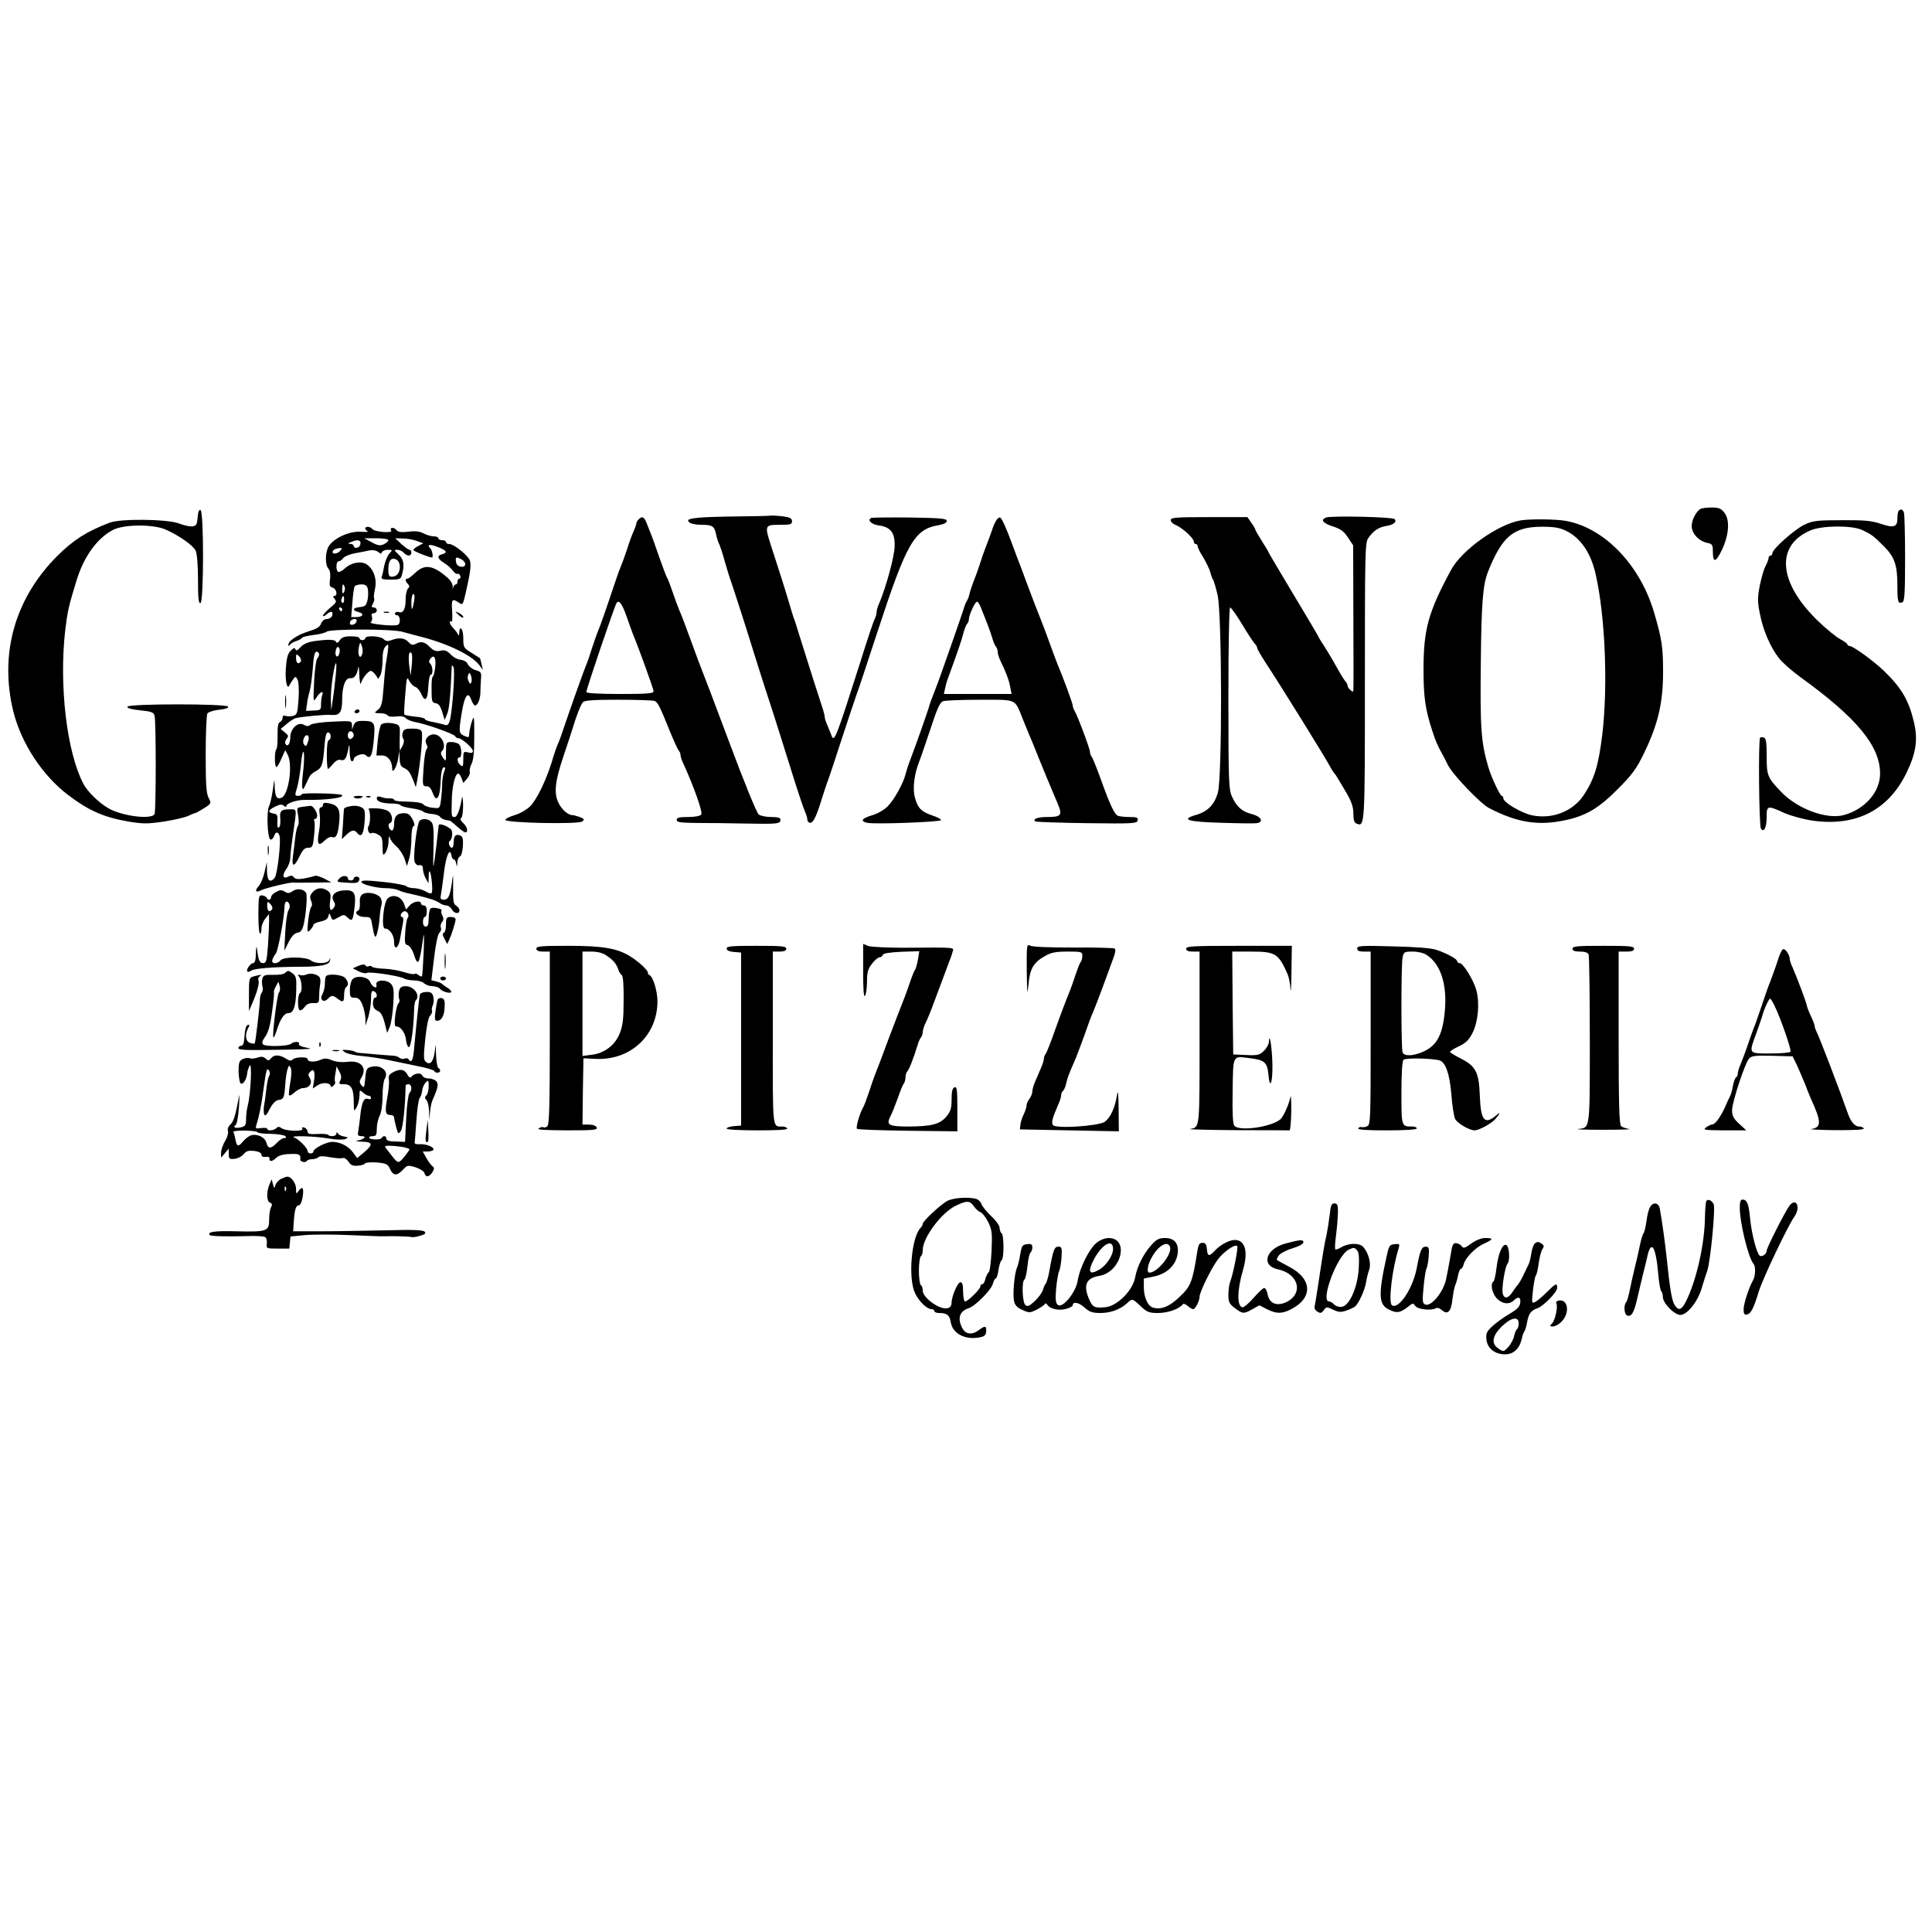 <?xml version="1.0" standalone="no"?>
<!DOCTYPE svg PUBLIC "-//W3C//DTD SVG 20010904//EN"
 "http://www.w3.org/TR/2001/REC-SVG-20010904/DTD/svg10.dtd">
<svg version="1.0" xmlns="http://www.w3.org/2000/svg"
 width="1005pt" height="1005pt" viewBox="0 0 1005 1005"
 preserveAspectRatio="xMidYMid meet">
<g transform="translate(0,1005) scale(0.1,-0.1)"
fill="#000000" stroke="none">
<path d="M8844 7402 c-23 -16 -44 -58 -44 -89 0 -38 37 -78 81 -87 26 -5 29
-10 29 -45 0 -60 15 -58 46 6 38 79 44 158 14 196 -18 23 -29 27 -68 27 -26 0
-52 -4 -58 -8z"/>
<path d="M1028 7358 c-3 -37 -7 -43 -27 -46 -13 -2 -44 5 -70 15 -59 23 -305
26 -361 4 -120 -46 -187 -89 -270 -171 -222 -221 -304 -509 -231 -810 41 -165
151 -334 286 -436 107 -81 186 -116 315 -138 74 -12 98 -12 180 0 52 8 109 21
127 29 17 8 34 15 37 15 4 0 24 11 46 25 40 25 40 26 25 55 -12 23 -15 69 -15
227 0 109 4 204 9 212 5 7 32 16 60 19 32 3 50 9 48 16 -5 16 -519 16 -524 0
-3 -8 20 -14 66 -19 59 -6 70 -10 75 -28 8 -29 8 -491 0 -511 -12 -31 -170
-12 -241 30 -50 29 -109 87 -130 128 -86 166 -126 509 -94 796 12 99 18 127
59 260 37 122 105 218 187 262 55 31 209 32 275 4 71 -31 146 -84 158 -111 7
-15 12 -77 12 -151 0 -96 3 -125 13 -121 17 5 18 478 0 484 -8 3 -13 -11 -15
-39z"/>
<path d="M9877 7393 c-4 -3 -7 -21 -7 -40 0 -45 -19 -51 -89 -27 -45 15 -83
19 -201 18 -129 0 -150 -3 -193 -23 -51 -24 -167 -127 -167 -148 0 -7 -4 -13
-10 -13 -5 0 -10 -6 -10 -12 0 -7 -7 -26 -16 -43 -9 -16 -22 -63 -30 -102 -12
-63 -12 -83 1 -147 16 -84 54 -172 99 -230 17 -22 67 -66 111 -98 295 -213
415 -359 415 -502 0 -96 -79 -186 -189 -216 -90 -24 -243 33 -327 122 -70 74
-74 83 -74 184 0 70 -3 93 -14 97 -8 3 -17 3 -20 0 -10 -11 -6 -457 4 -473 16
-24 30 6 30 63 0 57 5 58 92 18 37 -16 100 -33 148 -40 223 -31 390 53 485
244 52 106 63 176 41 269 -27 114 -65 179 -160 270 -54 51 -158 126 -175 126
-6 0 -11 3 -11 8 0 4 -17 16 -37 27 -21 11 -70 51 -110 89 -212 201 -231 398
-45 477 60 26 215 27 269 2 50 -24 58 -30 113 -85 56 -56 70 -98 70 -205 0
-84 3 -95 26 -86 11 4 14 46 14 228 0 123 -3 230 -6 239 -7 17 -16 20 -27 9z"/>
<path d="M3795 7363 c-193 -3 -240 -11 -205 -33 8 -5 35 -10 60 -10 56 0 66
-7 75 -50 4 -19 11 -41 16 -50 4 -8 18 -49 29 -90 12 -41 25 -84 29 -95 9 -21
99 -303 127 -395 9 -30 34 -107 54 -170 21 -63 59 -182 85 -265 26 -82 61
-193 77 -245 17 -52 36 -110 44 -128 8 -18 14 -39 14 -47 0 -8 7 -15 15 -15
16 0 33 36 60 125 10 33 24 74 30 90 7 17 40 118 75 225 35 107 69 209 75 225
7 17 56 165 110 330 151 461 191 532 317 553 28 5 43 13 43 22 0 13 -31 15
-190 18 -104 1 -195 0 -202 -2 -24 -10 -1 -34 37 -39 62 -8 85 -37 84 -105 0
-53 -44 -214 -80 -299 -8 -17 -14 -38 -14 -47 0 -9 -4 -24 -9 -34 -6 -9 -40
-111 -76 -227 -128 -401 -136 -423 -151 -377 -4 9 -12 31 -20 49 -8 17 -14 37
-14 44 0 7 -6 31 -14 54 -12 35 -74 230 -124 390 -8 28 -18 59 -23 70 -4 11
-17 54 -29 95 -21 71 -39 126 -89 281 -34 106 -33 109 44 109 57 0 65 2 65 19
0 14 -10 20 -46 25 -26 3 -54 5 -63 4 -9 -2 -106 -4 -216 -5z"/>
<path d="M6898 7358 c-31 -12 -16 -30 37 -47 38 -12 56 -25 77 -57 l27 -41 1
-369 c1 -203 1 -375 0 -383 0 -11 -3 -11 -15 -1 -8 7 -15 17 -15 23 0 6 -6 18
-14 26 -7 9 -28 43 -46 76 -18 33 -46 79 -61 103 -16 24 -29 45 -29 47 0 2
-58 101 -130 220 -71 119 -130 218 -130 220 0 3 -16 29 -35 59 -19 30 -35 58
-35 61 0 4 -9 20 -21 36 l-20 29 -200 0 c-171 0 -199 -2 -199 -15 0 -9 12 -21
28 -27 34 -15 92 -68 92 -85 0 -7 5 -13 10 -13 6 0 10 -5 10 -11 0 -7 13 -34
30 -60 16 -27 32 -61 36 -76 4 -16 10 -32 14 -38 4 -5 15 -42 24 -82 23 -104
24 -948 1 -1027 -18 -62 -53 -98 -113 -115 -83 -24 -45 -36 129 -41 90 -3 174
-4 187 -2 38 6 22 35 -25 47 -51 12 -80 38 -104 90 -17 37 -19 75 -19 513 0
285 4 472 9 472 5 0 33 -39 62 -87 29 -49 59 -94 66 -101 7 -7 13 -18 13 -23
0 -5 20 -40 44 -77 81 -123 316 -502 335 -540 8 -15 17 -29 20 -32 7 -6 19
-26 66 -106 26 -45 35 -73 35 -106 0 -33 5 -48 16 -52 44 -17 44 -24 44 738 0
666 1 723 17 746 27 39 55 58 95 64 38 6 56 22 42 36 -11 11 -329 18 -356 8z"/>
<path d="M3322 7348 c-7 -7 -12 -16 -12 -21 0 -5 -6 -23 -14 -40 -8 -18 -24
-61 -35 -97 -12 -36 -26 -74 -31 -85 -5 -11 -18 -47 -29 -80 -44 -132 -82
-241 -91 -260 -5 -11 -18 -49 -30 -85 -11 -36 -24 -74 -29 -85 -9 -21 -53
-142 -92 -255 -45 -133 -50 -145 -59 -165 -5 -11 -19 -51 -30 -90 -31 -98 -78
-195 -113 -230 -16 -16 -52 -37 -79 -45 -27 -8 -49 -19 -49 -25 1 -16 382 -24
400 -8 12 10 10 14 -13 23 -15 5 -33 10 -39 10 -22 0 -55 29 -71 62 -26 51
-19 114 25 244 22 65 44 133 49 149 16 55 41 120 52 132 8 10 57 13 183 13 96
0 181 -3 189 -6 18 -7 27 -25 81 -159 20 -49 41 -94 46 -100 5 -5 9 -15 9 -23
0 -8 7 -28 15 -45 53 -115 102 -253 93 -264 -6 -8 -34 -13 -69 -13 -46 0 -59
-3 -59 -15 0 -12 18 -15 103 -16 56 0 172 -1 257 -3 166 -3 180 -2 180 20 0
10 -14 14 -48 14 -27 0 -56 6 -65 13 -10 6 -78 173 -152 372 -74 198 -139 369
-144 380 -5 11 -30 79 -56 150 -26 72 -53 144 -61 160 -7 17 -23 59 -35 95
-12 36 -25 70 -29 75 -4 6 -22 53 -40 105 -18 52 -38 109 -45 125 -7 17 -17
42 -23 58 -13 30 -22 33 -40 15z m-61 -509 c14 -41 29 -81 32 -89 28 -66 107
-285 107 -296 0 -11 -32 -14 -175 -14 -111 0 -175 4 -175 10 0 15 146 445 157
463 12 20 30 -4 54 -74z"/>
<path d="M5180 7339 c-7 -12 -16 -34 -20 -48 -5 -14 -18 -51 -30 -81 -12 -30
-25 -68 -30 -85 -5 -16 -18 -55 -30 -85 -12 -30 -24 -66 -27 -80 -3 -14 -9
-29 -13 -35 -4 -5 -13 -26 -18 -45 -6 -19 -34 -100 -62 -180 -28 -80 -55 -156
-60 -170 -5 -14 -18 -50 -30 -80 -12 -30 -26 -68 -30 -85 -9 -29 -61 -177 -94
-265 -10 -25 -21 -59 -25 -76 -13 -51 -60 -135 -94 -169 -19 -19 -53 -38 -81
-46 -53 -16 -63 -30 -26 -39 38 -9 385 4 385 14 0 5 -20 16 -45 24 -58 20 -76
38 -91 94 -13 47 -3 122 23 188 6 14 28 79 50 144 42 128 54 157 72 168 6 4
91 8 188 8 202 0 185 8 228 -100 12 -30 28 -68 35 -85 7 -16 28 -66 45 -110
18 -44 38 -93 45 -110 18 -43 31 -73 56 -133 27 -64 21 -72 -58 -72 -47 0 -75
-12 -56 -23 5 -3 125 -7 268 -9 241 -3 260 -2 263 15 3 14 -4 17 -41 17 -25 0
-52 3 -61 6 -18 7 -42 56 -91 194 -21 58 -42 109 -47 115 -4 5 -8 15 -8 23 0
16 -63 185 -80 214 -6 10 -10 23 -10 29 0 10 -52 151 -79 214 -5 11 -23 61
-41 110 -18 50 -38 104 -45 120 -16 40 -37 93 -75 195 -17 47 -38 103 -47 125
-8 22 -21 56 -28 75 -32 87 -54 135 -63 138 -6 2 -16 -7 -22 -19z m-79 -446
c35 -87 52 -132 61 -163 5 -19 14 -39 19 -44 5 -6 9 -18 9 -27 0 -10 6 -30 14
-46 27 -55 45 -101 51 -137 l7 -36 -176 0 -176 0 6 28 c3 15 8 34 11 42 57
156 76 212 84 245 6 22 14 44 20 50 5 5 9 16 9 24 0 21 32 91 42 91 5 0 13
-12 19 -27z"/>
<path d="M7910 7343 c-118 -20 -306 -154 -362 -258 -119 -221 -143 -308 -143
-520 0 -141 9 -205 46 -318 17 -52 25 -71 50 -117 5 -8 19 -35 31 -60 26 -51
168 -199 213 -223 148 -77 258 -94 400 -63 106 23 172 62 270 161 76 76 97
105 136 185 74 152 101 265 100 431 0 121 -6 162 -44 294 -71 251 -257 447
-459 485 -50 10 -189 11 -238 3z m236 -54 c75 -36 129 -114 154 -224 50 -219
65 -580 35 -835 -20 -163 -41 -233 -98 -318 -56 -83 -164 -125 -268 -103 -56
12 -149 67 -149 89 0 6 -4 12 -8 12 -9 0 -55 98 -70 150 -38 129 -43 205 -39
542 3 315 11 405 37 473 74 185 132 234 279 235 66 0 94 -5 127 -21z"/>
<path d="M1900 7301 c0 -5 6 -12 13 -15 6 -3 -10 -4 -38 -2 -58 3 -136 -32
-164 -74 -20 -30 -21 -100 -2 -119 8 -10 11 -28 8 -54 -5 -33 -2 -40 14 -44
20 -6 27 -43 8 -43 -8 0 -7 -6 2 -16 12 -14 8 -20 -24 -46 -20 -17 -37 -35
-37 -41 0 -5 9 -2 20 8 22 20 36 15 27 -10 -4 -8 -16 -15 -27 -15 -12 0 -24
-9 -30 -24 -6 -18 -24 -28 -67 -41 -57 -18 -103 -49 -103 -69 0 -8 3 -7 8 0 4
6 18 15 32 19 14 4 28 12 31 17 3 5 30 11 60 15 30 3 60 11 68 17 19 15 344
15 396 -1 22 -6 69 -19 105 -28 136 -36 258 -96 295 -147 l17 -23 -7 30 c-4
16 -7 30 -8 31 -1 1 -21 13 -44 28 -41 25 -43 28 -43 76 0 48 -19 73 -21 28 0
-14 -3 -17 -6 -9 -3 7 -14 22 -24 32 -19 19 -27 45 -11 35 5 -3 6 22 4 55 -5
62 0 68 35 44 20 -14 21 -12 36 53 23 101 28 138 22 164 -7 26 -83 88 -108 88
-10 0 -17 5 -17 10 0 6 -9 10 -20 10 -11 0 -20 5 -20 10 0 6 -11 10 -24 10
-13 0 -37 7 -52 15 -21 11 -44 14 -80 9 -39 -4 -53 -2 -63 10 -14 16 -36 12
-26 -4 9 -15 -85 -7 -97 7 -12 15 -38 17 -38 4z m120 -61 c0 -6 -11 -15 -23
-21 -19 -9 -32 -7 -63 10 l-39 21 63 0 c35 0 62 -4 62 -10z m148 -4 l34 -12
-26 -14 c-14 -7 -26 -17 -26 -21 0 -6 83 -39 97 -39 8 0 2 37 -9 48 -20 20 -2
23 41 6 45 -18 51 -29 21 -37 -29 -7 -25 -24 11 -46 17 -10 37 -28 45 -40 9
-12 19 -19 24 -16 4 3 10 -2 14 -10 3 -8 1 -15 -4 -15 -6 0 -10 -7 -10 -15 0
-8 -4 -15 -9 -15 -5 0 -12 -8 -14 -17 -2 -10 -3 -8 -2 4 1 13 -9 31 -24 45
-76 68 -122 76 -171 28 -17 -16 -35 -30 -40 -30 -14 0 -12 -14 2 -28 9 -9 9
-15 0 -24 -7 -7 -12 -33 -12 -58 0 -48 -13 -72 -35 -64 -7 3 -16 1 -20 -5 -3
-6 1 -11 9 -11 19 0 22 -46 4 -51 -25 -8 -153 6 -140 14 7 5 10 17 7 28 -4 13
-2 19 9 19 9 0 16 7 16 15 0 8 -7 15 -15 15 -13 0 -14 4 -5 20 6 11 9 24 6 28
-3 5 0 27 5 51 11 48 -8 103 -45 126 -29 18 -80 8 -111 -21 -15 -13 -31 -22
-36 -19 -13 9 -11 55 2 55 7 0 17 7 24 16 6 9 34 21 61 26 27 5 61 11 77 15
16 3 34 0 44 -8 13 -11 17 -11 20 -1 3 6 16 12 30 12 25 0 26 -1 8 -20 -9 -10
-21 -39 -26 -62 -4 -24 -10 -50 -13 -58 -5 -12 3 -15 46 -15 47 0 53 2 59 25
14 51 10 80 -17 105 -25 23 -25 25 -7 25 11 0 26 -7 33 -15 7 -8 19 -15 26
-15 8 0 14 7 14 15 0 8 -4 15 -9 15 -6 0 -25 14 -43 30 l-32 30 39 -1 c22 0
55 -6 73 -13z m-295 -2 c3 -3 3 -12 0 -20 -6 -16 -33 -19 -33 -4 0 6 -8 10
-17 11 -15 0 -15 2 2 9 25 11 40 12 48 4z m-103 -49 c-14 -16 -40 -20 -40 -6
0 10 17 19 39 20 11 1 11 -2 1 -14z m310 -83 c0 -32 -16 -52 -42 -52 -14 0
-18 8 -18 38 0 46 15 65 42 51 11 -6 18 -21 18 -37z m321 38 c27 -15 25 -42
-3 -38 -15 2 -24 11 -26 26 -4 25 1 27 29 12z m-608 -143 c3 -8 1 -20 -4 -28
-6 -10 -9 -7 -9 14 0 29 5 35 13 14z m120 -9 c3 -13 3 -39 -1 -58 -7 -30 -12
-35 -40 -38 -38 -4 -42 -17 -7 -26 32 -8 23 -26 -12 -26 l-26 0 6 75 c3 41 8
79 12 85 3 5 19 10 35 10 21 0 29 -6 33 -22z m241 -65 c-9 -52 -14 -54 -14 -5
0 23 5 42 10 42 7 0 8 -14 4 -37z m-364 6 c0 -11 -4 -18 -10 -14 -5 3 -7 12
-3 20 7 21 13 19 13 -6z m-10 -49 c0 -5 -2 -10 -4 -10 -3 0 -8 5 -11 10 -3 6
-1 10 4 10 6 0 11 -4 11 -10z m74 -65 c-6 -16 -34 -21 -34 -7 0 13 11 22 26
22 8 0 11 -6 8 -15z"/>
<path d="M1998 6863 c6 -2 18 -2 25 0 6 3 1 5 -13 5 -14 0 -19 -2 -12 -5z"/>
<path d="M2370 6868 c0 -2 9 -11 20 -21 11 -9 20 -13 20 -7 0 5 -9 14 -20 20
-11 6 -20 9 -20 8z"/>
<path d="M1767 6719 c-9 -13 -16 -16 -19 -8 -4 13 -39 14 -113 4 -34 -5 -57
-15 -72 -32 -15 -17 -23 -20 -26 -11 -3 10 -10 8 -25 -7 -15 -15 -21 -37 -25
-91 -5 -64 7 -117 19 -88 3 6 11 19 18 29 13 18 14 18 24 -1 6 -12 8 -52 5
-101 -5 -74 -8 -82 -29 -87 -12 -3 -30 -3 -38 0 -11 4 -16 1 -16 -10 0 -9 -6
-19 -14 -22 -9 -4 -13 -24 -12 -71 0 -35 -2 -67 -6 -70 -5 -2 -8 -24 -8 -49 0
-24 3 -44 8 -44 4 0 16 20 26 44 l20 44 13 -25 c27 -52 4 -210 -33 -223 -25
-9 -33 5 -35 60 -1 41 -2 40 -10 -20 -5 -36 -14 -74 -20 -85 -13 -27 -8 -167
8 -172 6 -2 14 5 18 16 8 26 22 27 29 3 9 -27 -11 -201 -25 -218 -24 -29 -39
-16 -40 34 l-1 47 -12 -52 c-6 -28 -20 -61 -30 -72 -23 -25 -16 -37 12 -22 21
11 154 43 168 40 5 -1 52 -1 104 0 l94 1 -38 20 c-22 10 -42 17 -47 14 -4 -2
-28 -8 -53 -13 -34 -6 -48 -5 -57 5 -8 10 -16 11 -29 4 -29 -15 -34 6 -11 39
12 16 21 42 21 58 0 17 7 74 15 129 19 129 20 124 -14 124 -49 0 -57 -7 -53
-49 2 -21 -1 -42 -7 -45 -7 -5 -10 6 -8 31 2 33 -1 38 -20 41 -32 5 -29 18 8
36 24 12 35 13 45 5 9 -8 14 -8 14 -1 0 13 56 32 95 31 109 -2 209 11 194 25
-8 9 -209 13 -209 5 0 -5 -9 -9 -19 -9 -18 0 -18 3 -5 45 7 25 16 80 20 123 4
43 10 69 14 58 3 -10 2 -50 -2 -89 -5 -39 -8 -80 -6 -91 3 -16 5 -15 17 10 7
16 17 36 21 44 4 8 17 20 30 27 34 17 40 33 47 123 4 57 10 80 19 80 8 0 14
-9 14 -20 0 -11 -4 -20 -10 -20 -6 0 -10 -32 -10 -75 0 -41 3 -75 6 -75 3 0
15 12 26 26 14 16 27 24 39 21 22 -6 30 5 40 53 6 34 7 33 8 -12 0 -27 6 -48
11 -48 6 0 10 5 10 10 0 18 49 35 62 22 26 -26 36 -4 44 97 6 73 0 81 -59 81
-30 0 -40 -5 -47 -22 l-9 -23 0 23 c-1 22 -2 23 -102 18 -55 -2 -106 -10 -114
-16 -10 -9 -19 -9 -35 0 -31 17 -70 -21 -70 -66 0 -34 -14 -52 -25 -34 -4 6
-1 18 6 27 11 13 10 18 -9 33 l-22 18 30 25 c16 14 38 28 47 31 31 8 157 20
186 17 45 -4 57 14 57 83 0 67 18 112 42 108 20 -3 35 16 41 53 2 17 5 1 6
-35 2 -40 6 -56 9 -43 8 27 38 63 51 63 6 0 16 -9 25 -21 l14 -21 11 20 c6 12
11 46 11 77 0 39 5 62 16 73 15 15 16 12 11 -29 -4 -24 -8 -55 -11 -69 -2 -14
-7 -68 -11 -120 -6 -80 -11 -98 -29 -112 -21 -17 -21 -18 11 -18 17 0 35 -5
39 -11 4 -7 22 -9 45 -6 26 3 42 0 50 -9 6 -7 27 -16 48 -20 54 -9 205 -62
209 -74 2 -5 9 -10 16 -10 18 0 76 -51 76 -67 0 -9 -7 -12 -25 -7 -24 6 -25 4
-25 -36 0 -37 -2 -41 -15 -30 -17 14 -20 40 -5 40 14 0 12 54 -2 68 -7 7 -25
12 -40 12 -27 0 -28 -2 -28 -52 0 -51 0 -52 -16 -29 -12 17 -13 26 -5 34 27
27 -2 87 -43 87 -29 0 -51 -29 -38 -50 7 -11 7 -21 1 -27 -6 -6 -13 -51 -16
-102 -6 -87 -5 -91 15 -91 15 0 24 -10 33 -35 19 -53 38 -27 41 58 2 45 7 72
16 75 9 3 10 -3 2 -23 -5 -14 -10 -43 -10 -64 0 -21 -3 -58 -6 -82 -6 -45 -6
-45 -43 -41 -20 2 -40 9 -46 15 -10 12 -34 16 -112 18 -24 0 -43 4 -43 9 0 4
-10 7 -22 7 -13 -1 -33 2 -45 7 -17 5 -23 3 -23 -7 0 -17 30 -27 82 -27 20 0
39 -4 42 -9 4 -5 30 -12 59 -16 28 -4 55 -12 58 -16 3 -5 22 -11 43 -13 21 -1
41 -8 45 -15 7 -10 20 -16 51 -20 3 -1 20 -14 38 -31 18 -16 37 -30 43 -30 16
0 10 29 -12 49 -13 12 -17 21 -10 26 6 3 10 33 10 68 -1 34 -4 51 -6 37 -11
-64 -25 -100 -38 -100 -17 0 -17 2 -15 85 1 66 15 131 30 140 6 3 15 -6 20
-21 l10 -27 20 23 c10 12 16 28 14 35 -3 7 1 26 9 42 10 19 14 63 14 143 0
108 -1 112 -13 75 -7 -22 -13 -50 -13 -62 -1 -20 -3 -21 -26 -11 -29 13 -29
22 -13 121 14 88 33 114 49 68 6 -17 15 -31 20 -31 14 0 28 34 28 71 0 19 2
50 3 69 3 31 0 36 -28 44 -17 5 -35 19 -40 30 -6 13 -20 22 -39 24 -16 2 -40
15 -52 29 -19 19 -30 23 -52 18 -23 -5 -34 -1 -55 19 -27 28 -46 32 -75 16
-14 -7 -23 -5 -36 10 -20 22 -50 25 -89 10 -19 -7 -29 -6 -40 5 -16 17 -96 21
-96 5 0 -5 -7 -10 -15 -10 -8 0 -15 5 -15 10 0 6 -20 10 -44 10 -34 0 -48 -5
-59 -21z m117 -71 c-10 -33 -25 -5 -18 32 7 32 8 32 16 10 5 -12 6 -32 2 -42z
m-119 2 c-9 -29 -26 -12 -18 18 4 15 9 20 15 14 6 -6 7 -20 3 -32z m-105 -3
c0 -7 -4 -17 -10 -23 -5 -5 -13 -59 -16 -119 -5 -109 -5 -110 13 -82 19 29 39
37 29 11 -3 -9 -6 -30 -6 -47 0 -30 -2 -32 -39 -33 l-39 -2 5 37 c2 20 9 49
14 66 5 16 12 69 16 117 4 64 10 88 19 88 8 0 14 -6 14 -13z m482 -57 l-6 -55
-7 50 c-6 53 -2 82 11 68 5 -4 5 -33 2 -63z m-577 20 c-12 -19 -25 -10 -25 16
0 23 1 24 16 10 8 -9 12 -20 9 -26z m698 -38 c-3 -23 -9 -42 -12 -42 -4 0 -7
-30 -6 -67 0 -61 2 -68 21 -71 15 -2 25 -15 34 -45 l13 -42 13 31 c11 26 17
90 24 249 0 6 4 3 9 -5 9 -15 -4 -205 -17 -270 -5 -23 -13 -34 -22 -32 -8 2
-24 6 -35 9 -11 3 -32 7 -47 10 -16 3 -28 9 -28 13 0 4 -23 10 -50 12 -28 3
-53 8 -56 10 -3 3 -1 50 4 104 7 92 9 97 21 72 8 -14 21 -28 31 -31 9 -2 23
-18 31 -36 20 -46 34 -33 37 37 2 34 7 62 12 62 14 0 12 44 -2 58 -8 8 -8 15
2 27 20 24 30 0 23 -53z m-517 -39 c-4 -38 -10 -93 -15 -123 l-8 -55 -2 59
c-1 57 18 186 27 186 3 0 2 -30 -2 -67z m706 -32 c-4 -10 -7 -10 -14 4 -5 9
-7 24 -3 33 6 15 8 15 15 -3 4 -11 5 -26 2 -34z m-612 -276 c0 -7 -7 -15 -15
-19 -15 -5 -22 24 -9 37 9 9 24 -2 24 -18z m-236 -28 c-9 -30 -14 -34 -24 -17
-10 17 7 53 21 44 5 -3 7 -15 3 -27z"/>
<path d="M1483 6400 c0 -30 2 -43 4 -27 2 15 2 39 0 55 -2 15 -4 2 -4 -28z"/>
<path d="M1845 6350 c-3 -5 1 -10 9 -10 9 0 16 5 16 10 0 6 -4 10 -9 10 -6 0
-13 -4 -16 -10z"/>
<path d="M1984 6282 c-6 -4 -15 -42 -19 -84 l-7 -78 30 0 c29 0 52 -29 52 -67
0 -33 23 5 31 49 l6 43 2 -40 c1 -31 6 -43 23 -50 23 -11 31 -22 50 -70 l11
-30 8 40 c15 79 30 232 23 248 -4 12 -18 17 -49 17 -35 0 -45 -4 -50 -20 -4
-12 -3 -26 3 -33 5 -8 4 -21 -4 -37 l-14 -25 -1 25 c0 14 0 44 1 66 1 35 -2
42 -22 48 -31 8 -61 7 -74 -2z"/>
<path d="M1840 5906 c0 -10 28 -13 41 -5 10 6 7 9 -13 9 -16 0 -28 -2 -28 -4z"/>
<path d="M1908 5903 c7 -3 16 -2 19 1 4 3 -2 6 -13 5 -11 0 -14 -3 -6 -6z"/>
<path d="M1680 5864 c0 -8 -5 -14 -11 -14 -8 0 -10 -12 -6 -36 3 -20 2 -58 -3
-85 -13 -69 -5 -85 27 -53 16 16 31 23 43 19 21 -7 31 22 36 97 3 52 -12 72
-58 80 -19 4 -28 1 -28 -8z"/>
<path d="M1574 5853 c-31 -4 -31 -5 -23 -46 4 -23 4 -46 -1 -52 -4 -5 -11 -32
-14 -60 -3 -27 -8 -71 -12 -97 -8 -60 6 -61 34 -3 17 35 27 45 45 45 22 0 25
5 31 65 4 36 4 70 1 75 -4 6 -1 10 4 10 6 0 11 8 11 18 -1 20 -23 53 -36 50
-5 0 -23 -3 -40 -5z"/>
<path d="M1808 5853 c-10 -2 -18 -8 -19 -11 0 -4 -3 -41 -5 -82 l-6 -75 24 23
c29 26 41 28 58 7 20 -24 32 -3 37 64 3 52 1 61 -16 71 -20 10 -42 11 -73 3z"/>
<path d="M1917 5841 c10 -7 11 -72 0 -88 -9 -15 2 -45 15 -37 5 4 21 1 34 -7
20 -10 24 -20 24 -63 1 -47 2 -49 15 -32 8 11 16 38 16 60 1 23 3 32 6 21 2
-11 17 -32 33 -46 17 -14 36 -43 44 -65 l13 -39 12 40 c6 22 11 68 11 102 0
37 5 63 11 65 8 3 6 14 -5 36 -13 24 -23 32 -44 32 -37 0 -52 -17 -52 -57 0
-18 -5 -33 -10 -33 -16 0 -26 33 -12 38 17 5 15 41 -4 59 -9 9 -36 17 -66 18
-27 1 -46 0 -41 -4z"/>
<path d="M2184 5782 c-15 -10 -38 -197 -26 -218 5 -9 12 -15 15 -15 22 3 27
-1 27 -21 1 -13 7 -34 15 -48 l14 -25 1 34 c0 52 12 28 17 -34 4 -59 2 -62
-37 -40 -14 8 -39 14 -55 15 -17 0 -35 4 -41 10 -5 5 -50 14 -99 20 -108 12
-135 12 -135 2 0 -12 77 -32 125 -32 26 0 55 -5 66 -10 10 -6 40 -15 66 -20
27 -6 53 -12 58 -14 6 -1 24 -6 40 -11 17 -4 39 -14 50 -21 11 -8 27 -14 37
-14 9 0 22 -9 28 -20 12 -23 40 -27 40 -5 0 7 -8 18 -17 24 -14 8 -17 23 -16
93 1 76 0 78 -6 28 -10 -71 -19 -90 -43 -90 -16 0 -19 5 -14 28 3 15 10 67 16
117 10 84 31 130 38 85 2 -11 7 -20 12 -20 5 0 11 -10 13 -22 4 -20 4 -19 6 5
0 15 7 30 14 32 7 3 13 27 15 54 2 37 -1 50 -14 55 -23 9 -34 -2 -34 -35 0
-16 -4 -29 -9 -29 -12 0 -22 28 -12 35 14 8 18 50 7 61 -23 20 -63 33 -64 21
-1 -7 -4 -34 -7 -62 -3 -27 -9 -79 -14 -115 -8 -57 -9 -49 -6 58 2 98 0 126
-12 137 -16 16 -41 19 -59 7z"/>
<path d="M1393 5625 c0 -22 2 -30 4 -17 2 12 2 30 0 40 -3 9 -5 -1 -4 -23z"/>
<path d="M1765 5480 c-15 -17 -14 -18 28 -21 24 -2 51 -3 60 -1 21 4 23 32 2
32 -8 0 -15 -4 -15 -10 0 -5 -7 -10 -15 -10 -8 0 -15 4 -15 9 0 18 -29 19 -45
1z"/>
<path d="M1523 5415 c-18 -13 -26 -13 -42 -3 -16 10 -25 9 -45 -2 -14 -7 -26
-19 -26 -27 0 -15 -17 -18 -22 -4 -1 5 -12 11 -23 13 -19 3 -20 -3 -21 -95 0
-54 3 -100 8 -103 4 -3 8 8 8 24 0 17 9 40 20 53 l19 24 1 -36 c0 -20 -3 -77
-6 -127 -6 -80 -9 -92 -25 -92 -19 0 -25 14 -32 75 -2 17 -5 7 -6 -22 0 -35
-5 -53 -14 -53 -14 0 -39 -35 -30 -44 3 -3 12 -1 18 4 14 12 112 20 245 21
123 0 164 9 167 34 1 16 1 17 -3 3 -7 -22 -70 -24 -97 -4 -25 20 -141 20 -157
1 -18 -22 -51 -20 -43 3 3 9 11 24 18 32 12 16 45 194 45 243 0 15 5 27 10 27
16 0 23 -29 11 -44 -6 -7 -14 -58 -17 -112 l-5 -99 23 45 c15 30 31 46 45 48
17 2 25 13 32 40 13 54 21 155 13 168 -13 20 -47 24 -69 9z m-107 -94 c-13
-20 -26 -11 -26 16 0 25 1 26 16 11 9 -9 13 -21 10 -27z"/>
<path d="M1626 5409 c-14 -17 -16 -26 -8 -44 6 -14 7 -26 1 -32 -5 -5 -12 -38
-16 -73 -6 -60 -5 -64 10 -48 9 9 17 21 17 27 0 5 16 13 36 17 25 5 38 13 42
27 5 20 5 20 13 -1 8 -21 9 -21 38 -5 28 17 31 17 49 0 25 -23 28 -17 37 59 8
72 -4 87 -61 82 -44 -4 -65 -28 -48 -56 9 -14 9 -22 -1 -36 -17 -22 -24 -4
-17 43 4 26 1 37 -13 47 -27 20 -58 17 -79 -7z"/>
<path d="M1887 5399 c-12 -7 -17 -21 -15 -46 1 -21 -3 -38 -9 -40 -25 -9 0
-33 33 -33 31 0 34 -3 39 -37 13 -74 18 -81 28 -43 5 19 11 55 12 80 2 25 6
54 10 65 3 11 0 27 -7 37 -17 21 -68 31 -91 17z"/>
<path d="M2018 5378 c-23 -18 -36 -158 -16 -158 24 0 48 -34 48 -69 0 -48 24
-34 32 20 4 24 10 59 14 77 4 20 2 32 -5 32 -6 0 -8 7 -5 15 4 8 12 15 19 15
16 0 26 -24 15 -36 -4 -5 -10 -38 -12 -73 -4 -55 -2 -64 13 -68 10 -3 23 -22
30 -42 23 -73 30 -63 50 79 5 36 6 13 3 -70 -3 -68 -7 -126 -9 -128 -3 -3 -11
0 -18 6 -8 7 -17 9 -20 6 -3 -4 -28 1 -55 9 -27 9 -75 17 -106 18 -31 1 -59 6
-62 11 -3 4 -10 5 -16 2 -6 -4 -13 -2 -17 4 -4 7 -16 6 -36 -2 l-30 -13 31
-16 c16 -8 36 -12 42 -8 14 8 169 -15 194 -29 10 -6 34 -10 54 -10 19 0 42 -7
50 -15 9 -8 28 -15 43 -15 16 0 34 -6 40 -14 14 -17 63 -28 58 -13 -2 6 -12
15 -23 21 -10 6 -21 14 -24 18 -3 3 -17 9 -31 13 l-25 6 14 116 c8 68 19 122
27 130 8 7 12 20 8 28 -3 9 0 22 7 29 8 11 8 20 1 34 -6 11 -8 22 -4 25 8 9
-44 20 -56 12 -6 -3 -11 -26 -11 -51 0 -32 -4 -44 -15 -44 -9 0 -15 9 -15 25
0 14 5 25 10 25 6 0 10 14 10 30 0 20 -5 30 -15 30 -8 0 -15 5 -15 10 0 18
-42 11 -60 -11 l-18 -20 -8 23 c-13 43 -55 60 -86 36z"/>
<path d="M2320 5241 c0 -22 -5 -41 -11 -43 -8 -3 -8 -12 3 -31 l14 -28 11 23
c14 31 33 92 33 106 0 7 -11 12 -25 12 -22 0 -25 -4 -25 -39z"/>
<path d="M4490 4997 c0 -95 3 -137 10 -127 5 8 10 42 10 74 0 48 5 66 26 93
14 18 31 33 39 33 7 0 15 6 17 13 3 8 35 13 97 16 l93 3 -7 -43 c-4 -24 -11
-48 -15 -54 -5 -5 -18 -39 -30 -75 -12 -36 -28 -78 -35 -95 -16 -40 -36 -92
-75 -195 -29 -80 -49 -131 -72 -190 -5 -13 -18 -51 -29 -85 -11 -33 -24 -68
-30 -77 -19 -35 -38 -103 -31 -110 4 -4 123 -8 265 -10 l257 -3 0 117 c0 100
-2 117 -15 112 -11 -5 -15 -22 -15 -63 0 -47 -5 -62 -27 -89 -34 -40 -76 -51
-193 -52 -107 0 -121 7 -99 52 10 18 27 62 40 98 12 36 26 69 31 74 4 6 8 19
8 31 0 12 4 25 9 31 10 9 34 72 53 134 5 19 14 39 19 44 5 6 9 18 9 27 0 10 6
30 14 46 8 15 29 66 46 113 30 80 40 108 74 198 8 20 18 47 21 60 7 25 27 24
-251 22 -88 0 -173 4 -187 9 l-27 11 0 -143z"/>
<path d="M5341 4998 c2 -120 3 -131 9 -70 7 83 26 115 86 149 31 18 55 23 117
23 74 0 77 -1 77 -23 0 -13 -4 -27 -9 -32 -5 -6 -16 -35 -26 -65 -10 -30 -23
-68 -30 -85 -21 -52 -42 -106 -81 -215 -20 -58 -41 -109 -46 -114 -4 -6 -8
-16 -8 -24 0 -8 -7 -30 -16 -50 -9 -21 -22 -52 -30 -70 -8 -18 -14 -41 -14
-50 0 -10 -7 -27 -15 -38 -8 -10 -15 -26 -15 -35 0 -9 -7 -29 -15 -46 -8 -16
-16 -40 -17 -54 l-3 -24 258 -5 257 -5 -1 115 c-1 88 -3 105 -9 70 -11 -66
-35 -116 -64 -136 -35 -22 -252 -36 -268 -17 -10 13 -5 34 28 110 8 17 14 38
14 46 0 9 4 18 9 22 5 3 13 20 17 38 6 29 12 46 50 132 7 17 27 71 45 120 17
50 37 104 45 120 7 17 30 75 50 130 20 55 45 121 54 147 12 30 15 50 8 54 -5
3 -102 6 -215 5 -122 0 -213 3 -224 10 -18 9 -19 4 -18 -133z"/>
<path d="M2790 5115 c0 -10 11 -15 35 -15 l35 0 0 -449 c0 -363 -3 -451 -13
-460 -8 -6 -16 -8 -20 -5 -3 3 -14 1 -24 -5 -13 -8 25 -10 144 -11 140 0 162
2 157 15 -4 9 -19 15 -40 15 l-34 0 2 173 3 172 59 -3 c183 -11 326 120 326
299 0 54 -23 129 -42 137 -5 2 -8 8 -8 13 0 13 -47 56 -90 83 -68 43 -143 56
-323 56 -142 0 -167 -2 -167 -15z m361 -33 c38 -25 55 -45 64 -72 4 -14 13
-28 19 -32 7 -5 11 -50 10 -130 0 -97 -4 -133 -20 -173 -24 -62 -81 -105 -148
-112 l-46 -6 0 272 0 271 48 0 c28 0 57 -7 73 -18z"/>
<path d="M3780 5116 c0 -10 13 -16 38 -18 l37 -3 0 -450 0 -450 -37 -3 c-21
-2 -38 -7 -38 -13 0 -5 67 -9 161 -9 104 0 158 3 154 10 -3 6 -15 10 -25 10
-53 0 -50 -23 -50 461 l0 449 35 0 c24 0 35 5 35 15 0 13 -24 15 -155 15 -128
0 -155 -2 -155 -14z"/>
<path d="M6170 5115 c0 -10 11 -15 35 -15 l35 0 0 -449 c0 -479 2 -464 -50
-474 -14 -2 95 -5 243 -6 147 0 270 -1 275 -1 4 0 8 44 9 97 0 54 -1 89 -4 78
-9 -43 -36 -101 -51 -116 -44 -41 -215 -66 -241 -35 -8 9 -11 66 -9 182 3 192
-2 181 93 169 72 -9 87 -21 93 -83 7 -82 22 -50 21 46 -1 83 -15 179 -18 124
0 -13 -12 -34 -26 -48 -22 -22 -32 -25 -93 -22 l-67 3 -3 268 -2 267 96 0
c130 0 144 -9 193 -120 6 -14 12 -47 14 -75 2 -27 4 12 5 88 l2 137 -275 0
c-238 0 -275 -2 -275 -15z"/>
<path d="M7060 5116 c0 -12 10 -16 35 -16 l35 0 0 -450 c0 -418 -1 -450 -17
-458 -10 -5 -23 -7 -30 -5 -6 2 -14 -1 -18 -6 -4 -8 43 -11 149 -11 97 0 156
4 156 10 0 6 -11 10 -24 10 -56 0 -56 -1 -56 174 0 106 4 166 11 173 10 10
128 9 184 -2 34 -7 56 -70 65 -180 4 -55 13 -111 19 -125 11 -23 74 -60 102
-60 22 0 85 34 107 58 26 30 29 41 5 20 -60 -51 -80 -27 -85 97 -4 126 -20
158 -98 198 -30 15 -56 31 -57 35 -1 4 19 17 46 29 37 18 52 33 71 70 29 58
38 154 20 221 -14 53 -69 142 -87 142 -7 0 -13 4 -13 10 0 11 -50 39 -105 58
-26 10 -105 16 -227 19 -168 5 -188 3 -188 -11z m362 -34 c70 -46 104 -146 95
-277 -10 -132 -39 -192 -112 -225 -53 -24 -101 -26 -109 -4 -8 21 -8 453 0
493 6 29 9 31 53 31 27 0 57 -7 73 -18z"/>
<path d="M8180 5115 c0 -11 11 -15 39 -15 26 0 41 -5 45 -16 3 -9 6 -209 6
-446 0 -471 2 -453 -61 -461 -19 -2 40 -4 131 -4 91 0 152 2 135 4 -16 3 -36
9 -42 15 -10 8 -13 112 -13 459 l0 449 40 0 c29 0 40 4 40 15 0 13 -24 15
-160 15 -136 0 -160 -2 -160 -15z"/>
<path d="M9274 5112 c-5 -4 -15 -23 -21 -42 -14 -44 -34 -99 -44 -125 -9 -21
-20 -52 -58 -165 -12 -36 -26 -74 -31 -85 -4 -11 -18 -49 -30 -85 -12 -36 -29
-79 -36 -97 -8 -17 -14 -38 -14 -46 0 -9 -4 -18 -9 -21 -5 -3 -12 -22 -16 -42
-3 -20 -10 -44 -14 -53 -5 -9 -18 -37 -29 -63 -24 -52 -51 -88 -67 -88 -6 0
-20 -7 -31 -15 -17 -13 -7 -14 95 -15 l115 0 -37 34 c-29 27 -37 41 -37 70 0
42 66 243 88 269 14 15 30 17 121 15 l106 -3 22 -45 c11 -25 31 -70 43 -100
11 -30 25 -64 30 -75 55 -120 56 -150 2 -158 -15 -2 42 -5 126 -6 100 0 151 2
147 9 -3 6 -14 10 -24 10 -24 0 -45 26 -63 80 -27 79 -147 394 -158 412 -5 10
-10 23 -10 30 -1 7 -9 31 -20 53 -11 22 -19 45 -20 50 0 12 -54 155 -75 202
-8 17 -15 37 -15 45 -1 23 -25 57 -36 50z m-43 -294 c30 -60 89 -230 83 -239
-3 -5 -50 -9 -105 -9 -115 0 -113 -4 -73 105 14 39 28 79 31 90 10 38 36 94
42 90 3 -2 13 -18 22 -37z"/>
<path d="M2313 5050 c0 -36 2 -50 4 -32 2 17 2 47 0 65 -2 17 -4 3 -4 -33z"/>
<path d="M1482 4988 c-6 -6 -34 -10 -61 -9 -42 1 -51 -2 -56 -19 -3 -11 -3
-29 0 -40 4 -12 2 -26 -3 -33 -6 -7 -10 -23 -10 -37 0 -30 -23 -224 -27 -228
-2 -2 -13 -1 -24 3 -24 7 -28 43 -10 77 9 16 8 19 -3 16 -8 -3 -14 -24 -16
-56 -2 -37 -7 -52 -18 -52 -7 0 -14 -6 -14 -12 0 -10 43 -12 192 -9 106 1 189
4 183 6 -5 2 -23 6 -38 9 -15 4 -25 11 -22 16 8 13 -28 13 -40 1 -14 -14 -133
-17 -146 -4 -8 8 -5 19 11 41 15 20 26 58 35 127 8 54 12 101 10 104 -2 4 3
17 10 30 l13 24 7 -22 c3 -12 2 -27 -4 -34 -10 -13 -36 -225 -29 -233 3 -2 11
15 18 38 19 60 39 88 61 88 26 0 38 35 40 120 2 59 -1 73 -17 85 -23 18 -27
18 -42 3z"/>
<path d="M1595 4981 c-11 -5 -27 -6 -35 -3 -12 4 -13 2 -4 -9 14 -20 18 -76 5
-84 -13 -8 -15 -82 -2 -90 5 -3 16 4 25 16 10 15 25 22 46 21 28 -1 30 2 30
32 0 19 2 46 5 62 3 16 2 34 -2 40 -12 16 -45 24 -68 15z"/>
<path d="M1320 4971 c-24 -7 -25 -10 -25 -94 l0 -86 16 37 c28 64 40 111 33
123 -3 6 0 15 7 20 16 10 5 10 -31 0z"/>
<path d="M1697 4973 c-4 -3 -7 -21 -7 -40 0 -18 -6 -42 -12 -53 -18 -28 4 -50
27 -26 20 20 26 20 51 1 28 -22 34 -18 34 19 0 19 5 38 10 41 15 9 12 31 -6
49 -15 16 -84 22 -97 9z"/>
<path d="M1833 4955 c-7 -8 -13 -32 -13 -55 0 -36 2 -40 25 -40 19 0 28 -8 40
-36 8 -20 15 -53 16 -73 l0 -36 15 45 c7 25 14 66 14 92 0 38 3 46 15 42 17
-7 21 -34 5 -34 -5 0 -10 -13 -10 -28 0 -21 7 -32 24 -40 17 -8 27 -25 37 -63
l13 -52 14 33 c7 18 15 70 18 117 4 71 2 89 -12 105 -24 25 -83 22 -76 -4 6
-26 -21 -14 -33 15 -12 27 -73 35 -92 12z"/>
<path d="M2290 4960 c0 -5 7 -10 15 -10 8 0 15 5 15 10 0 6 -7 10 -15 10 -8 0
-15 -4 -15 -10z"/>
<path d="M2076 4896 c-3 -14 -3 -32 0 -41 4 -9 2 -20 -3 -24 -5 -3 -13 -32
-17 -63 -5 -45 -3 -58 7 -58 22 0 45 -33 49 -69 2 -19 8 -36 14 -38 11 -4 25
89 28 189 0 25 4 50 9 54 25 26 -9 74 -53 74 -21 0 -29 -6 -34 -24z"/>
<path d="M2185 4878 c-4 -11 -17 -130 -32 -295 -5 -50 -14 -65 -28 -43 -3 5
-12 7 -20 3 -9 -3 -21 -1 -28 5 -6 5 -19 10 -27 10 -8 0 -49 4 -90 7 -41 4
-82 7 -90 8 -8 0 -19 3 -25 7 -5 3 -23 7 -40 8 -28 2 -29 1 -10 -12 11 -7 49
-16 85 -19 36 -3 97 -12 135 -20 39 -8 109 -23 158 -33 48 -9 87 -21 87 -26 0
-4 7 -8 15 -8 17 0 20 16 5 25 -5 3 -11 36 -12 73 -1 52 -2 57 -5 23 -6 -58
-22 -83 -45 -67 -15 11 -16 23 -6 120 7 67 16 113 25 122 8 8 13 20 10 27 -2
6 0 20 5 29 4 10 6 29 2 43 -5 20 -12 25 -35 25 -16 0 -32 -6 -34 -12z"/>
<path d="M2276 4848 c-3 -7 -7 -34 -11 -60 -5 -38 -3 -48 8 -48 24 0 38 26 40
71 2 34 -2 44 -16 47 -9 2 -19 -2 -21 -10z"/>
<path d="M1661 4614 c0 -11 3 -14 6 -6 3 7 2 16 -1 19 -3 4 -6 -2 -5 -13z"/>
<path d="M1733 4583 c9 -2 23 -2 30 0 6 3 -1 5 -18 5 -16 0 -22 -2 -12 -5z"/>
<path d="M1341 4549 c-13 -5 -32 -7 -42 -4 -10 4 -27 1 -38 -5 -17 -8 -20 -20
-20 -65 1 -30 6 -58 11 -61 12 -8 31 21 34 53 1 12 7 30 13 40 13 22 5 -151
-10 -207 -5 -19 -9 -51 -9 -71 0 -31 -4 -38 -26 -43 -28 -7 -46 0 -28 12 6 4
14 45 17 92 3 47 3 74 1 60 -19 -102 -28 -133 -45 -149 -12 -11 -17 -25 -13
-34 3 -9 -3 -33 -15 -52 -12 -20 -21 -48 -21 -62 l0 -25 20 23 19 24 1 -28 c0
-25 3 -28 31 -25 17 2 38 13 47 25 14 16 25 19 55 16 23 -3 37 -10 37 -20 0
-9 8 -13 23 -11 13 2 21 -2 19 -9 -3 -18 15 -16 36 5 11 11 35 18 70 19 49 2
57 -2 54 -29 -2 -11 27 -18 33 -8 4 6 16 10 29 10 12 0 27 5 32 10 7 7 27 7
62 0 28 -5 58 -7 65 -4 8 3 21 -6 30 -19 11 -18 23 -23 47 -21 18 1 35 6 39
12 3 5 31 7 62 5 49 -5 56 -8 68 -34 16 -36 36 -37 67 -4 22 24 25 25 65 13
24 -8 44 -20 47 -30 6 -24 24 -22 41 4 11 18 11 23 0 32 -8 6 -22 26 -32 44
l-18 32 25 0 c14 0 27 4 30 8 8 14 -36 32 -69 30 -17 -2 -29 2 -28 8 1 6 5 57
9 115 4 57 11 110 17 117 6 7 12 25 13 39 2 15 10 33 18 42 15 14 16 12 16
-20 0 -19 -5 -40 -12 -47 -9 -9 -9 -15 0 -24 7 -7 13 -32 14 -57 l1 -46 4 40
c2 22 7 49 12 60 30 68 33 85 21 100 -7 8 -25 15 -40 15 -16 0 -30 7 -34 16
-6 16 -45 11 -57 -9 -4 -5 -12 -1 -18 10 -15 30 -38 35 -73 17 -24 -12 -29
-21 -25 -40 2 -14 -1 -55 -8 -92 -14 -75 -11 -92 16 -92 10 0 19 -6 19 -12 0
-7 5 -30 11 -52 10 -36 11 -37 24 -19 11 16 23 124 25 236 0 4 7 7 15 7 17 0
20 -31 5 -46 -6 -6 -14 -65 -17 -132 l-6 -122 -49 2 c-33 0 -48 5 -48 14 0 16
-16 19 -25 4 -7 -11 -65 -9 -65 3 0 4 9 7 20 7 17 0 20 7 20 39 0 21 7 52 15
67 9 18 15 57 15 102 0 40 5 81 12 91 23 38 -20 75 -72 61 -22 -5 -26 -13 -30
-60 -5 -48 -6 -52 -19 -36 -12 14 -12 22 -3 37 35 55 0 96 -74 85 -27 -3 -55
0 -76 8 -27 12 -39 12 -63 2 -31 -13 -65 -10 -65 5 0 13 -64 11 -77 -2 -9 -9
-18 -8 -37 5 -32 20 -60 21 -76 1 -11 -13 -15 -14 -29 -1 -11 10 -23 11 -40 5z
m169 -130 c-6 -34 -9 -64 -6 -67 4 -3 16 4 29 16 13 12 33 22 44 22 32 0 50
27 35 51 -10 16 -10 23 2 34 19 20 27 -1 19 -51 l-6 -36 26 17 c26 17 67 13
67 -6 0 -5 6 -4 14 3 8 7 12 17 9 21 -3 5 -2 24 2 44 l6 36 15 -28 c10 -19 11
-32 4 -46 -9 -17 -7 -19 19 -19 38 0 51 -22 51 -92 1 -51 1 -52 15 -28 8 14
14 40 15 59 0 32 1 33 18 18 10 -10 24 -17 30 -17 7 0 12 -5 12 -11 0 -6 -6
-9 -14 -6 -22 9 -33 -13 -41 -78 -3 -33 -9 -72 -11 -87 -5 -24 -2 -28 17 -28
29 0 14 -17 -21 -23 -14 -2 -5 -5 23 -6 57 -1 59 -14 10 -56 l-35 -29 -20 27
c-25 35 -68 57 -109 57 -32 0 -99 -34 -99 -51 0 -5 -7 -9 -15 -9 -8 0 -15 6
-15 13 0 15 -47 62 -70 70 -29 11 110 7 178 -5 40 -7 77 -8 88 -3 17 8 17 9
-6 13 -14 2 -28 9 -32 16 -6 8 -8 8 -8 -1 0 -14 -32 -18 -44 -6 -3 4 -29 6
-56 4 -39 -2 -50 1 -50 12 0 8 -7 18 -16 21 -11 4 -15 2 -11 -6 6 -16 -91 -12
-111 5 -9 7 -16 7 -24 -1 -14 -14 -48 -16 -48 -4 0 5 -14 6 -32 4 -27 -4 -30
-2 -25 14 15 47 27 105 37 184 15 108 18 119 30 100 5 -8 5 -19 1 -25 -5 -5
-11 -35 -15 -65 -3 -30 -8 -70 -12 -87 -3 -18 -3 -40 0 -49 5 -12 12 -6 29 27
15 29 31 45 46 47 27 4 30 11 35 82 2 30 7 66 12 79 6 20 8 21 16 7 5 -10 5
-40 -2 -77z m-170 -259 c0 -4 30 -8 67 -8 36 -1 71 -6 77 -12 7 -7 5 -10 -5
-10 -9 0 -26 -11 -39 -25 -30 -32 -46 -32 -54 0 -7 29 -48 49 -80 39 -11 -3
-31 -18 -43 -33 -24 -29 -32 -26 -39 15 -3 15 -7 31 -10 36 -3 4 24 7 60 7 37
-1 66 -5 66 -9z m753 -76 c20 -4 37 -9 37 -13 0 -3 -13 -21 -28 -40 -30 -35
-31 -35 -67 11 -5 7 -16 21 -24 31 -12 15 -11 17 15 17 16 0 46 -3 67 -6z"/>
<path d="M2218 4171 c-7 -52 -5 -71 8 -59 3 3 4 30 2 59 l-3 54 -7 -54z"/>
<path d="M1463 3918 c-13 -6 -26 -20 -30 -32 -6 -20 -7 -20 -13 4 l-7 25 -12
-28 c-16 -40 -14 -87 4 -93 11 -5 12 -11 5 -24 -6 -10 -10 -39 -10 -65 0 -60
-11 -64 -173 -60 -111 3 -152 -3 -135 -20 5 -6 96 -8 194 -5 45 2 87 -1 93 -5
7 -4 11 -19 9 -33 -3 -27 -2 -27 57 -27 l60 0 3 32 3 31 74 7 c41 4 148 4 237
0 90 -4 170 -7 178 -6 38 2 134 -1 140 -4 4 -2 23 0 43 6 28 8 34 13 26 22 -9
9 -61 11 -203 7 -105 -2 -256 -5 -336 -5 l-145 0 3 45 c4 66 11 90 26 90 8 0
16 17 20 41 8 49 0 62 -20 35 -13 -19 -14 -18 -14 11 0 28 -26 64 -46 62 -5 0
-19 -5 -31 -11z m24 -60 c-3 -8 -6 -5 -6 6 -1 11 2 17 5 13 3 -3 4 -12 1 -19z"/>
<path d="M4926 3802 c-37 -21 -126 -105 -126 -118 0 -6 -5 -15 -11 -21 -48
-48 -66 -263 -29 -340 20 -43 62 -83 86 -83 8 0 14 -4 14 -10 0 -5 11 -10 24
-10 42 0 56 -11 62 -49 10 -62 83 -96 162 -75 15 4 22 14 22 30 0 29 -4 30
-41 3 -37 -26 -70 -19 -86 18 -23 48 -10 83 36 98 34 11 118 95 126 128 4 15
11 27 15 27 4 0 11 20 14 45 4 24 11 47 17 50 12 8 12 132 -1 140 -5 3 -10 16
-10 27 0 12 -19 39 -44 62 -24 23 -47 51 -50 62 -4 12 -17 25 -29 28 -43 11
-122 5 -151 -12z m140 -27 c9 -13 24 -27 33 -30 10 -3 28 -26 41 -51 20 -42
22 -56 18 -151 -3 -58 -9 -108 -15 -111 -5 -4 -13 -19 -17 -34 -3 -16 -11 -28
-16 -28 -6 0 -10 -5 -10 -11 0 -15 -65 -79 -80 -79 -5 0 -10 22 -10 50 0 36
-4 50 -14 50 -14 0 -46 -73 -46 -107 0 -43 -57 -37 -115 11 -21 18 -35 38 -35
52 0 13 -4 26 -10 29 -5 3 -10 37 -10 75 0 38 5 72 10 75 6 3 10 18 10 32 0
65 97 195 172 231 57 28 74 27 94 -3z"/>
<path d="M8877 3804 c-4 -4 -7 -41 -8 -83 -1 -141 -45 -335 -100 -443 -22 -43
-38 -48 -58 -16 -14 23 -24 78 -41 243 -10 91 -23 185 -36 258 -6 31 -33 36
-50 9 -7 -10 -15 -42 -19 -72 -4 -30 -11 -59 -15 -65 -5 -5 -13 -32 -19 -60
-5 -27 -17 -79 -26 -115 -9 -36 -21 -90 -27 -120 -6 -30 -14 -59 -19 -64 -14
-16 -10 -63 5 -69 22 -9 36 15 52 85 8 35 21 90 29 123 9 33 19 77 24 98 20
92 45 53 57 -91 4 -45 11 -85 15 -88 5 -3 9 -17 9 -31 0 -32 60 -93 91 -93 36
0 91 69 112 142 10 35 23 73 27 85 17 42 45 333 34 350 -12 20 -27 26 -37 17z"/>
<path d="M9050 3768 c0 -78 45 -263 72 -293 11 -12 10 -61 -2 -83 -22 -38 -50
-124 -50 -153 0 -23 4 -30 17 -27 21 4 35 31 63 123 21 67 150 338 184 386 35
50 9 104 -27 55 -24 -34 -117 -217 -117 -232 0 -17 -24 -34 -36 -26 -16 12
-42 112 -50 192 -7 77 -16 100 -40 100 -10 0 -14 -13 -14 -42z"/>
<path d="M6917 3731 c-4 -32 -11 -78 -16 -102 -11 -44 -21 -109 -46 -275 -8
-50 -15 -96 -17 -103 -2 -7 5 -18 15 -24 15 -10 21 -8 33 7 13 19 16 19 49 3
28 -13 40 -14 67 -5 18 6 39 16 46 21 19 15 51 84 58 126 3 20 10 49 16 65 12
31 -2 86 -30 119 -19 22 -75 22 -113 0 -15 -9 -30 -15 -33 -12 -3 2 -1 36 4
74 5 39 9 91 10 118 0 39 -3 47 -19 47 -15 0 -19 -10 -24 -59z m143 -186 c9
-10 11 -39 8 -93 -6 -99 -48 -195 -89 -200 -14 -2 -31 4 -39 12 -7 9 -19 16
-26 16 -48 0 42 240 101 269 28 13 31 13 45 -4z"/>
<path d="M5704 3585 c-37 -29 -89 -133 -98 -197 -9 -60 -79 -146 -103 -126
-12 10 -14 27 -9 87 4 41 11 82 16 90 4 9 10 41 12 71 3 49 1 55 -17 55 -20 0
-27 -17 -46 -125 -5 -30 -14 -59 -18 -65 -5 -5 -12 -21 -16 -35 -4 -14 -23
-40 -42 -58 -28 -26 -38 -30 -49 -21 -16 13 -20 124 -5 133 5 3 12 35 16 71 3
36 11 67 16 70 5 4 9 15 9 26 0 16 -6 20 -27 17 -25 -3 -28 -8 -36 -53 -4 -27
-12 -59 -17 -70 -13 -29 -23 -139 -15 -173 4 -21 16 -34 43 -46 35 -16 39 -16
72 0 19 10 38 22 43 28 5 8 9 7 15 -1 14 -22 58 -32 96 -22 20 5 36 14 36 18
0 22 31 17 61 -10 27 -24 41 -29 84 -29 53 0 104 19 139 52 26 24 27 24 70
-17 33 -31 44 -35 91 -35 50 0 110 21 127 45 4 5 14 2 26 -8 10 -9 23 -17 29
-17 11 0 33 43 33 65 0 23 60 146 94 192 31 42 90 83 102 71 6 -7 -21 -145
-37 -186 -5 -13 -9 -43 -9 -67 0 -38 4 -47 33 -69 41 -31 46 -32 92 -6 l36 20
39 -20 c48 -24 76 -25 121 -3 119 58 118 159 -4 223 -34 18 -63 34 -65 36 -2
1 2 11 9 22 7 11 38 28 71 38 36 11 58 23 58 32 0 15 -16 14 -91 -6 -105 -27
-132 -116 -41 -135 112 -24 134 -132 37 -173 -47 -19 -82 -3 -91 43 -3 18 -11
33 -18 33 -6 0 -30 -23 -54 -50 -24 -28 -50 -50 -57 -50 -31 0 -31 86 1 194
28 96 11 156 -43 156 -28 0 -75 -25 -103 -55 -31 -33 -38 -32 -42 8 -2 24 -8
32 -23 32 -16 0 -21 -9 -27 -45 -24 -157 -34 -182 -92 -236 -53 -51 -95 -68
-138 -56 -27 7 -48 54 -48 106 l0 45 53 11 c65 13 112 57 122 113 10 55 -13
87 -64 87 -32 0 -45 -6 -73 -38 -40 -44 -73 -111 -83 -166 -12 -69 -94 -151
-156 -156 -55 -5 -65 0 -82 38 -34 76 -18 114 51 125 115 19 159 197 49 197
-19 0 -45 -10 -63 -25z m86 -32 c0 -33 -35 -86 -71 -107 -53 -31 -63 -14 -29
52 42 80 100 112 100 55z m296 12 c14 -36 -64 -135 -107 -135 -15 0 -10 38 10
75 33 63 84 94 97 60z"/>
<path d="M7653 3581 c-33 -24 -41 -26 -49 -14 -5 8 -18 15 -29 16 -17 2 -21
-8 -31 -73 -7 -41 -17 -94 -22 -116 -15 -67 -77 -142 -108 -130 -14 6 -16 17
-9 88 4 46 11 90 15 98 5 9 10 38 12 66 3 43 1 49 -16 49 -21 0 -29 -19 -47
-115 -21 -105 -93 -212 -128 -190 -20 12 0 187 35 298 6 21 4 23 -22 20 -26
-3 -29 -8 -41 -63 -45 -206 -42 -253 16 -279 40 -19 56 -15 104 23 15 13 19
12 30 -3 13 -18 84 -25 107 -11 6 4 19 0 29 -9 31 -28 49 -10 56 52 4 32 10
66 15 77 5 11 12 35 15 53 4 17 10 32 15 32 4 0 10 10 14 23 8 34 61 88 106
108 49 22 50 29 7 29 -22 0 -49 -11 -74 -29z"/>
<path d="M7984 3582 c-6 -4 -14 -26 -18 -50 -3 -24 -10 -51 -15 -60 -4 -9 -17
-35 -27 -56 -10 -22 -24 -44 -29 -50 -6 -6 -18 -23 -28 -38 -21 -33 -43 -36
-50 -7 -7 25 12 140 24 154 15 16 11 92 -6 99 -20 7 -42 -46 -51 -124 -4 -33
-11 -63 -15 -66 -18 -11 -8 -60 16 -87 28 -30 65 -35 89 -12 23 23 38 18 34
-12 -2 -20 -16 -34 -55 -57 -29 -17 -68 -45 -88 -63 -31 -28 -36 -38 -33 -69
4 -47 43 -79 97 -79 44 0 75 29 87 80 3 17 10 35 14 40 4 6 11 28 14 49 8 42
21 60 52 70 31 10 104 84 104 106 0 28 -7 25 -53 -21 -22 -22 -49 -45 -60 -51
-19 -10 -20 -8 -13 58 4 37 11 73 15 79 5 5 11 34 15 63 4 30 12 62 19 73 10
16 9 21 -3 29 -18 12 -22 12 -36 2z m-84 -416 c0 -14 -4 -27 -9 -30 -4 -3 -11
-19 -15 -36 -3 -17 -17 -42 -30 -57 -24 -25 -25 -26 -50 -9 -40 26 -35 65 15
115 49 48 89 56 89 17z"/>
<path d="M8102 3283 c-6 -3 -9 -9 -6 -14 9 -15 -6 -88 -23 -104 -13 -13 -12
-15 6 -15 11 0 32 12 46 27 45 49 29 123 -23 106z"/>
</g>
</svg>

